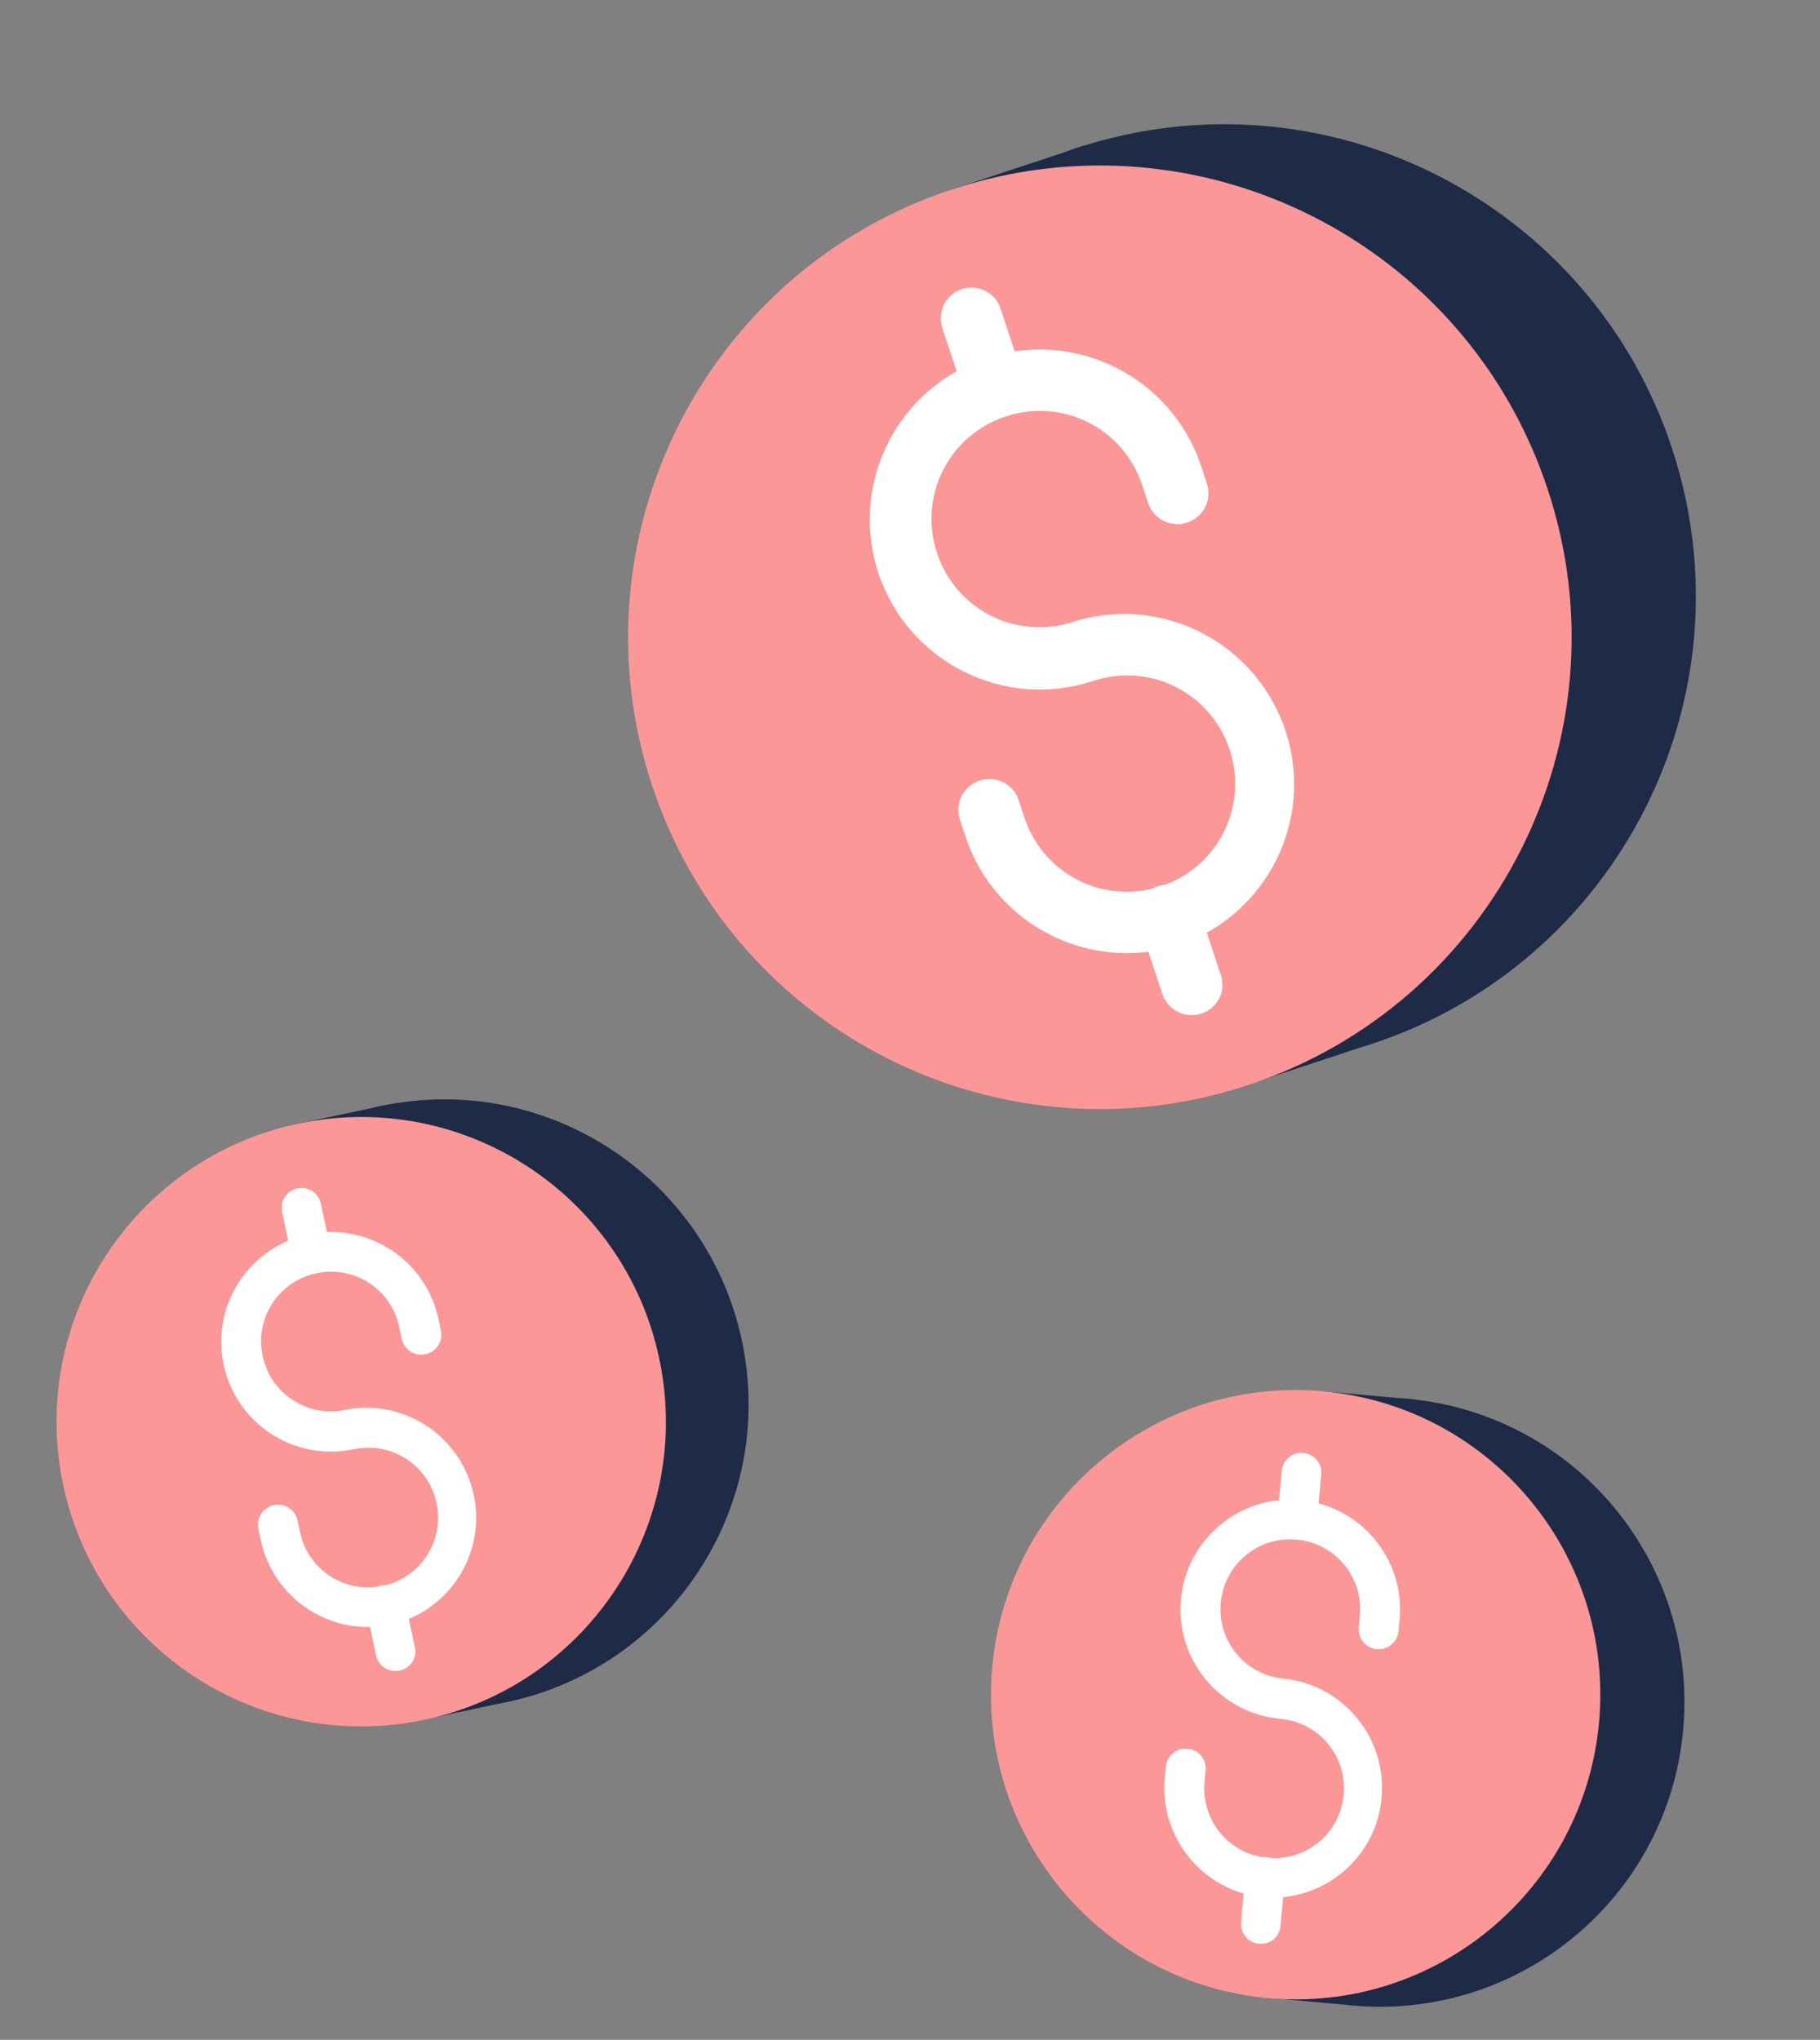 <?xml version="1.0" encoding="UTF-8"?> <svg xmlns="http://www.w3.org/2000/svg" width="58" height="65" viewBox="0 0 58 65" fill="none"><rect x="0" y="0" width="58" height="65" fill="#808080" stroke="none"/><path d="M43.316 33.391C51.269 31.01 55.791 22.639 53.409 14.686C51.028 6.734 42.657 2.212 34.705 4.593C34.432 4.667 34.15 4.76 33.887 4.863L30.305 6.047L39.734 34.575L43.316 33.391Z" fill="#1D2B47"></path><path d="M39.768 34.579C47.65 31.974 51.927 23.473 49.322 15.591C46.717 7.709 38.216 3.432 30.334 6.037C22.452 8.642 18.174 17.143 20.779 25.025C23.385 32.907 31.886 37.184 39.768 34.579Z" fill="#FB9797"></path><path d="M37.611 30.099C34.772 31.037 31.706 29.494 30.767 26.655L30.59 26.12C30.418 25.6 30.697 25.046 31.218 24.874C31.738 24.702 32.292 24.98 32.464 25.501L32.645 26.051C33.245 27.864 35.183 28.84 36.997 28.24C38.81 27.641 39.786 25.703 39.186 23.889C38.587 22.075 36.648 21.1 34.835 21.699C31.995 22.638 28.93 21.095 27.991 18.256C27.053 15.416 28.595 12.351 31.434 11.412C34.274 10.474 37.34 12.016 38.279 14.856L38.46 15.406C38.632 15.926 38.353 16.48 37.833 16.652C37.313 16.824 36.759 16.545 36.587 16.025L36.4 15.46C35.801 13.646 33.863 12.671 32.049 13.271C30.235 13.87 29.26 15.808 29.86 17.622C30.459 19.436 32.397 20.411 34.211 19.811C37.065 18.917 40.101 20.52 40.995 23.374C41.864 26.154 40.376 29.135 37.611 30.099Z" fill="white"></path><path d="M32.004 13.284C31.484 13.456 30.93 13.178 30.758 12.658L30.041 10.487C29.854 9.972 30.113 9.408 30.613 9.226C31.129 9.039 31.693 9.298 31.874 9.799C31.884 9.828 31.889 9.843 31.899 9.873L32.616 12.043C32.803 12.559 32.525 13.112 32.004 13.284Z" fill="white"></path><path d="M38.287 32.298C37.767 32.47 37.213 32.191 37.041 31.671L36.324 29.501C36.137 28.985 36.396 28.422 36.897 28.239C37.412 28.053 37.976 28.311 38.157 28.812C38.167 28.842 38.172 28.857 38.182 28.887L38.9 31.057C39.086 31.572 38.808 32.126 38.287 32.298Z" fill="white"></path><path d="M42.824 63.879C48.149 64.511 52.979 60.713 53.612 55.388C54.244 50.064 50.446 45.233 45.121 44.601C44.941 44.574 44.749 44.557 44.567 44.551L42.14 44.332L40.397 63.66L42.824 63.879Z" fill="#1D2B47"></path><path d="M40.417 63.672C45.758 64.154 50.477 60.215 50.959 54.875C51.44 49.535 47.502 44.816 42.161 44.334C36.822 43.852 32.102 47.791 31.62 53.131C31.139 58.471 35.078 63.191 40.417 63.672Z" fill="#FB9797"></path><path d="M40.29 60.462C38.367 60.289 36.946 58.587 37.12 56.663L37.153 56.3C37.184 55.948 37.492 55.691 37.844 55.723C38.197 55.755 38.453 56.062 38.422 56.415L38.388 56.788C38.277 58.016 39.175 59.092 40.404 59.203C41.633 59.314 42.709 58.416 42.82 57.187C42.931 55.958 42.032 54.882 40.803 54.771C38.88 54.598 37.459 52.896 37.633 50.972C37.806 49.048 39.508 47.628 41.432 47.802C43.356 47.975 44.776 49.677 44.603 51.601L44.569 51.974C44.538 52.326 44.23 52.583 43.878 52.551C43.525 52.519 43.268 52.212 43.3 51.859L43.335 51.476C43.446 50.248 42.547 49.171 41.319 49.061C40.09 48.95 39.014 49.848 38.903 51.077C38.792 52.305 39.69 53.382 40.919 53.492C42.84 53.696 44.227 55.425 44.024 57.346C43.825 59.217 42.176 60.602 40.29 60.462Z" fill="white"></path><path d="M41.288 49.057C40.936 49.026 40.679 48.718 40.711 48.366L40.843 46.895C40.866 46.542 41.163 46.274 41.507 46.295C41.861 46.317 42.128 46.615 42.107 46.958C42.105 46.979 42.104 46.989 42.103 47.009L41.97 48.479C41.948 48.833 41.641 49.089 41.288 49.057Z" fill="white"></path><path d="M40.126 61.939C39.774 61.908 39.517 61.6 39.549 61.248L39.681 59.777C39.703 59.424 40.001 59.156 40.345 59.177C40.698 59.199 40.966 59.497 40.945 59.84C40.943 59.86 40.942 59.87 40.941 59.891L40.808 61.361C40.786 61.715 40.479 61.971 40.126 61.939Z" fill="white"></path><path d="M15.886 54.291C21.162 53.329 24.66 48.277 23.698 43.002C22.735 37.727 17.683 34.228 12.409 35.191C12.228 35.219 12.04 35.258 11.864 35.306L9.48 35.811L13.502 54.797L15.886 54.291Z" fill="#1D2B47"></path><path d="M13.524 54.802C18.77 53.691 22.121 48.538 21.009 43.292C19.898 38.047 14.745 34.696 9.5 35.807C4.254 36.918 0.903 42.072 2.014 47.317C3.125 52.562 8.279 55.914 13.524 54.802Z" fill="#FB9797"></path><path d="M12.458 51.771C10.569 52.172 8.71 50.963 8.31 49.073L8.234 48.717C8.161 48.371 8.38 48.035 8.726 47.962C9.072 47.889 9.408 48.107 9.481 48.453L9.559 48.819C9.814 50.026 10.989 50.79 12.196 50.535C13.403 50.279 14.167 49.104 13.912 47.897C13.656 46.69 12.481 45.926 11.274 46.181C9.384 46.582 7.526 45.373 7.126 43.484C6.725 41.594 7.934 39.736 9.823 39.335C11.713 38.935 13.572 40.144 13.972 42.033L14.05 42.399C14.123 42.745 13.904 43.081 13.558 43.154C13.212 43.228 12.876 43.01 12.803 42.663L12.723 42.287C12.467 41.08 11.293 40.316 10.085 40.572C8.879 40.828 8.114 42.003 8.37 43.21C8.626 44.417 9.801 45.181 11.008 44.925C12.904 44.554 14.739 45.799 15.109 47.695C15.469 49.541 14.302 51.35 12.458 51.771Z" fill="white"></path><path d="M10.055 40.579C9.709 40.652 9.373 40.434 9.3 40.088L8.994 38.643C8.911 38.299 9.117 37.956 9.452 37.874C9.796 37.791 10.139 37.998 10.22 38.332C10.224 38.352 10.226 38.361 10.231 38.381L10.537 39.826C10.62 40.17 10.402 40.505 10.055 40.579Z" fill="white"></path><path d="M12.737 53.232C12.391 53.306 12.055 53.087 11.982 52.741L11.676 51.297C11.593 50.952 11.799 50.609 12.133 50.528C12.477 50.444 12.821 50.651 12.902 50.985C12.906 51.005 12.908 51.015 12.912 51.035L13.218 52.479C13.302 52.823 13.084 53.159 12.737 53.232Z" fill="white"></path></svg> 